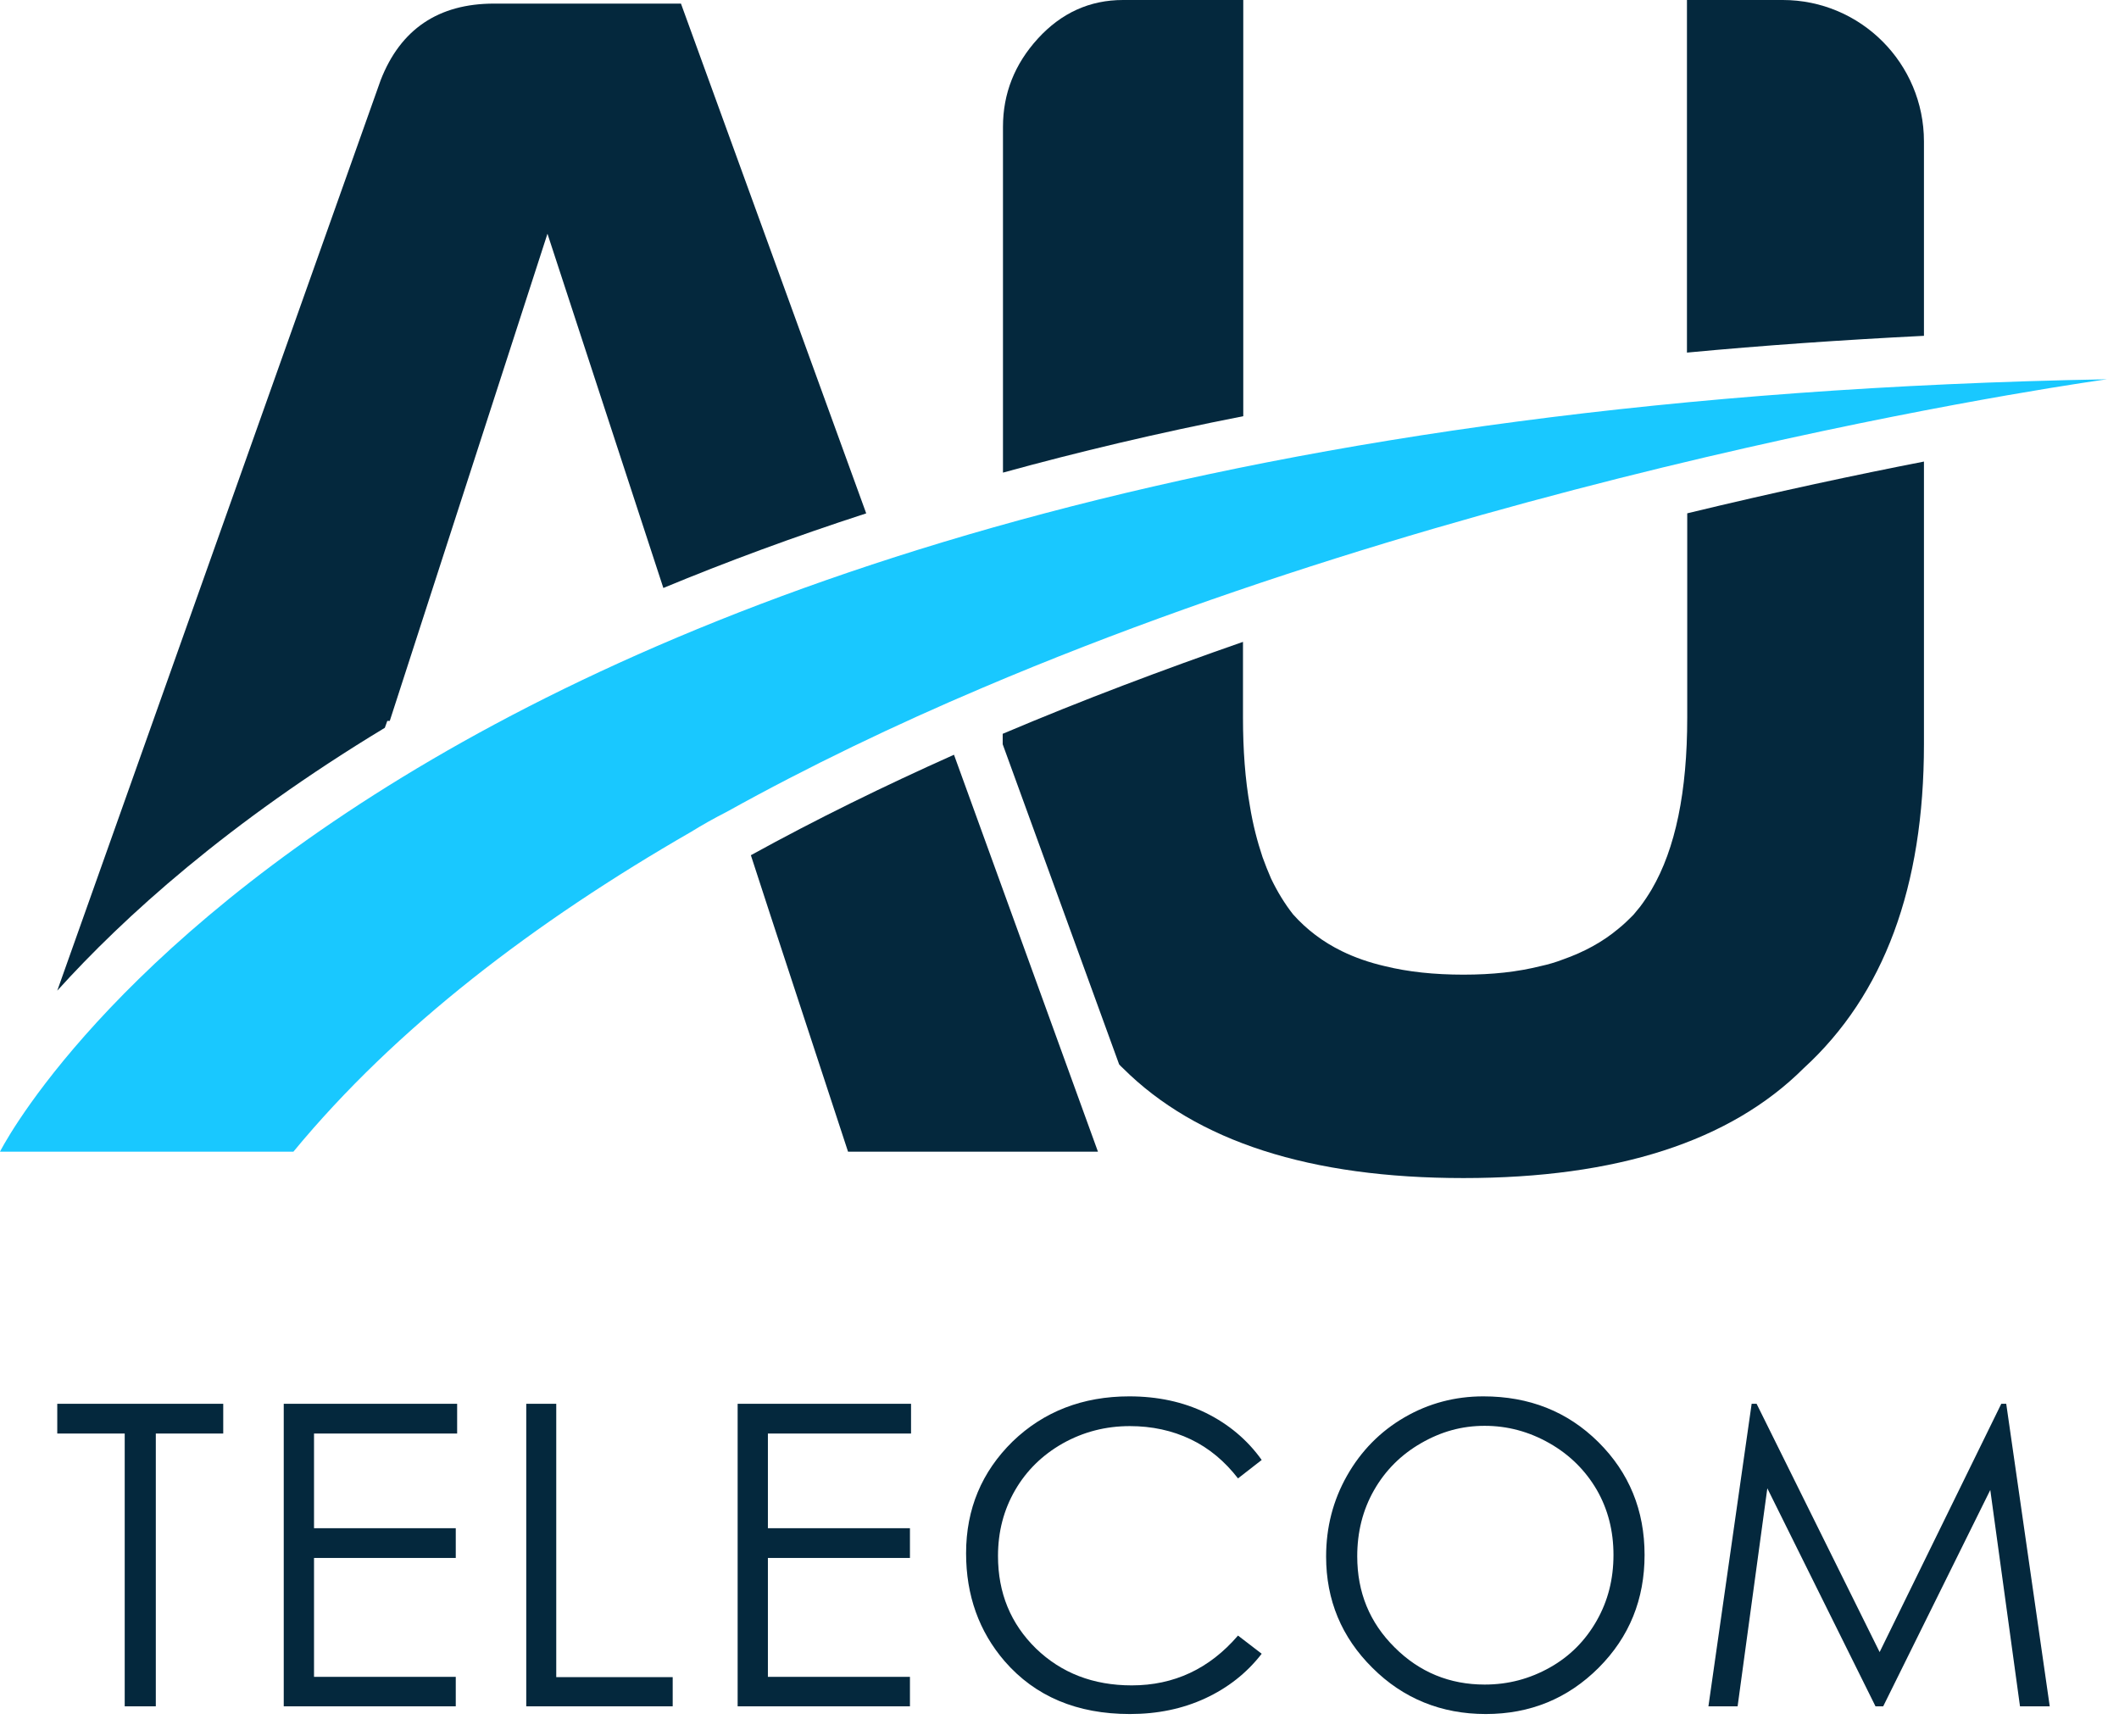 <svg width="83" height="68" viewBox="0 0 83 68" fill="none" xmlns="http://www.w3.org/2000/svg">
<path d="M78.583 54.982L80.287 66.831H79.122L77.958 58.357L73.764 66.831H73.462L69.225 58.292L68.061 66.831H66.918L68.611 54.982H68.805L73.624 64.707L78.389 54.982H78.583Z" fill="#04283D"/>
<path d="M75.36 18.078V29.15C75.36 34.735 73.796 38.961 70.648 41.84C67.77 44.707 63.328 46.141 57.323 46.141C51.318 46.141 46.865 44.707 43.987 41.84C43.933 41.786 43.879 41.742 43.836 41.689L39.275 29.15V28.741C42.402 27.415 45.561 26.229 48.687 25.14V28.105C48.687 29.377 48.773 30.53 48.957 31.565C49.075 32.298 49.248 32.956 49.453 33.571C49.56 33.862 49.668 34.142 49.787 34.411C50.035 34.929 50.326 35.403 50.649 35.813C51.178 36.406 51.814 36.891 52.568 37.258C53.075 37.506 53.636 37.7 54.239 37.84C55.156 38.066 56.18 38.174 57.323 38.174C58.466 38.174 59.436 38.066 60.342 37.84C60.643 37.775 60.934 37.689 61.215 37.581C62.045 37.29 62.778 36.891 63.393 36.374C63.608 36.201 63.802 36.018 63.986 35.824C64.072 35.716 64.158 35.619 64.244 35.511C64.406 35.295 64.557 35.069 64.697 34.832C65.624 33.247 66.088 31.015 66.088 28.105V20.105C69.613 19.253 72.761 18.585 75.36 18.078Z" fill="#04283D"/>
<path d="M75.36 5.541V13.153C72.136 13.315 69.053 13.53 66.077 13.81V0H69.829C72.88 0 75.36 2.48 75.36 5.541Z" fill="#04283D"/>
<path d="M82.529 14.855C82.529 14.855 59.511 17.993 38.478 26.941C35.049 28.396 31.675 30.014 28.473 31.793C27.988 32.041 27.524 32.299 27.071 32.58C20.948 36.105 15.503 40.245 11.493 45.107H0C0 45.107 14.511 16.084 82.529 14.855Z" fill="#19C8FF"/>
<path d="M63.986 35.812C63.802 36.017 63.608 36.201 63.393 36.373C63.608 36.201 63.802 36.007 63.986 35.812Z" fill="#04283D"/>
<path d="M64.417 60.901C64.417 62.637 63.824 64.114 62.617 65.322C61.409 66.529 59.932 67.133 58.196 67.133C56.461 67.133 54.962 66.529 53.755 65.322C52.547 64.125 51.943 62.669 51.943 60.966C51.943 59.823 52.213 58.767 52.763 57.796C53.313 56.826 54.067 56.061 55.016 55.511C55.965 54.961 57 54.691 58.099 54.691C59.9 54.691 61.398 55.284 62.606 56.481C63.813 57.678 64.417 59.155 64.417 60.901ZM63.199 60.901C63.199 59.963 62.983 59.112 62.541 58.346C62.099 57.592 61.485 56.977 60.687 56.524C59.889 56.071 59.048 55.845 58.153 55.845C57.258 55.845 56.45 56.071 55.663 56.524C54.876 56.977 54.261 57.592 53.819 58.368C53.377 59.144 53.162 60.007 53.162 60.955C53.162 62.367 53.647 63.553 54.628 64.524C55.598 65.494 56.784 65.979 58.153 65.979C59.08 65.979 59.921 65.753 60.708 65.311C61.495 64.869 62.099 64.254 62.541 63.478C62.983 62.702 63.199 61.85 63.199 60.901Z" fill="#04283D"/>
<path d="M49.42 57.182L48.492 57.904C47.975 57.236 47.361 56.718 46.638 56.373C45.916 56.028 45.118 55.856 44.255 55.856C43.307 55.856 42.434 56.082 41.625 56.535C40.827 56.988 40.202 57.602 39.76 58.368C39.318 59.133 39.091 59.985 39.091 60.944C39.091 62.389 39.587 63.597 40.579 64.567C41.571 65.526 42.822 66.011 44.331 66.011C45.98 66.011 47.371 65.365 48.492 64.06L49.42 64.772C48.837 65.526 48.094 66.109 47.21 66.518C46.325 66.928 45.344 67.133 44.255 67.133C42.186 67.133 40.547 66.443 39.35 65.063C38.347 63.898 37.841 62.486 37.841 60.837C37.841 59.101 38.455 57.645 39.663 56.459C40.881 55.284 42.412 54.691 44.234 54.691C45.344 54.691 46.347 54.907 47.231 55.338C48.126 55.78 48.859 56.395 49.42 57.182Z" fill="#04283D"/>
<path d="M48.698 0V16.301C45.345 16.959 42.219 17.703 39.286 18.511V4.97C39.286 3.666 39.739 2.512 40.655 1.509C41.572 0.507 42.682 0 43.987 0H48.698Z" fill="#04283D"/>
<path d="M37.367 29.561L43.006 45.107H33.217L30.166 35.814L29.411 33.496C31.977 32.083 34.64 30.779 37.367 29.561Z" fill="#04283D"/>
<path d="M35.685 54.982V56.147H30.078V59.855H35.642V61.02H30.078V65.677H35.642V66.831H28.893V54.982H35.685Z" fill="#04283D"/>
<path d="M26.673 0.141L33.929 20.107C31.072 21.034 28.43 22.015 25.983 23.029L21.444 9.154L15.267 28.236H15.17L15.073 28.506C8.938 32.214 4.852 35.912 2.243 38.801L14.911 3.138C15.687 1.143 17.175 0.141 19.353 0.141H26.673Z" fill="#04283D"/>
<path d="M26.349 65.688V66.831H20.613V54.982H21.788V65.688H26.349Z" fill="#04283D"/>
<path d="M17.906 54.982V56.147H12.3V59.855H17.852V61.02H12.3V65.677H17.852V66.831H11.114V54.982H17.906Z" fill="#04283D"/>
<path d="M8.744 54.982V56.147H6.103V66.831H4.885V56.147H2.243V54.982H8.744Z" fill="#04283D"/>
</svg>

